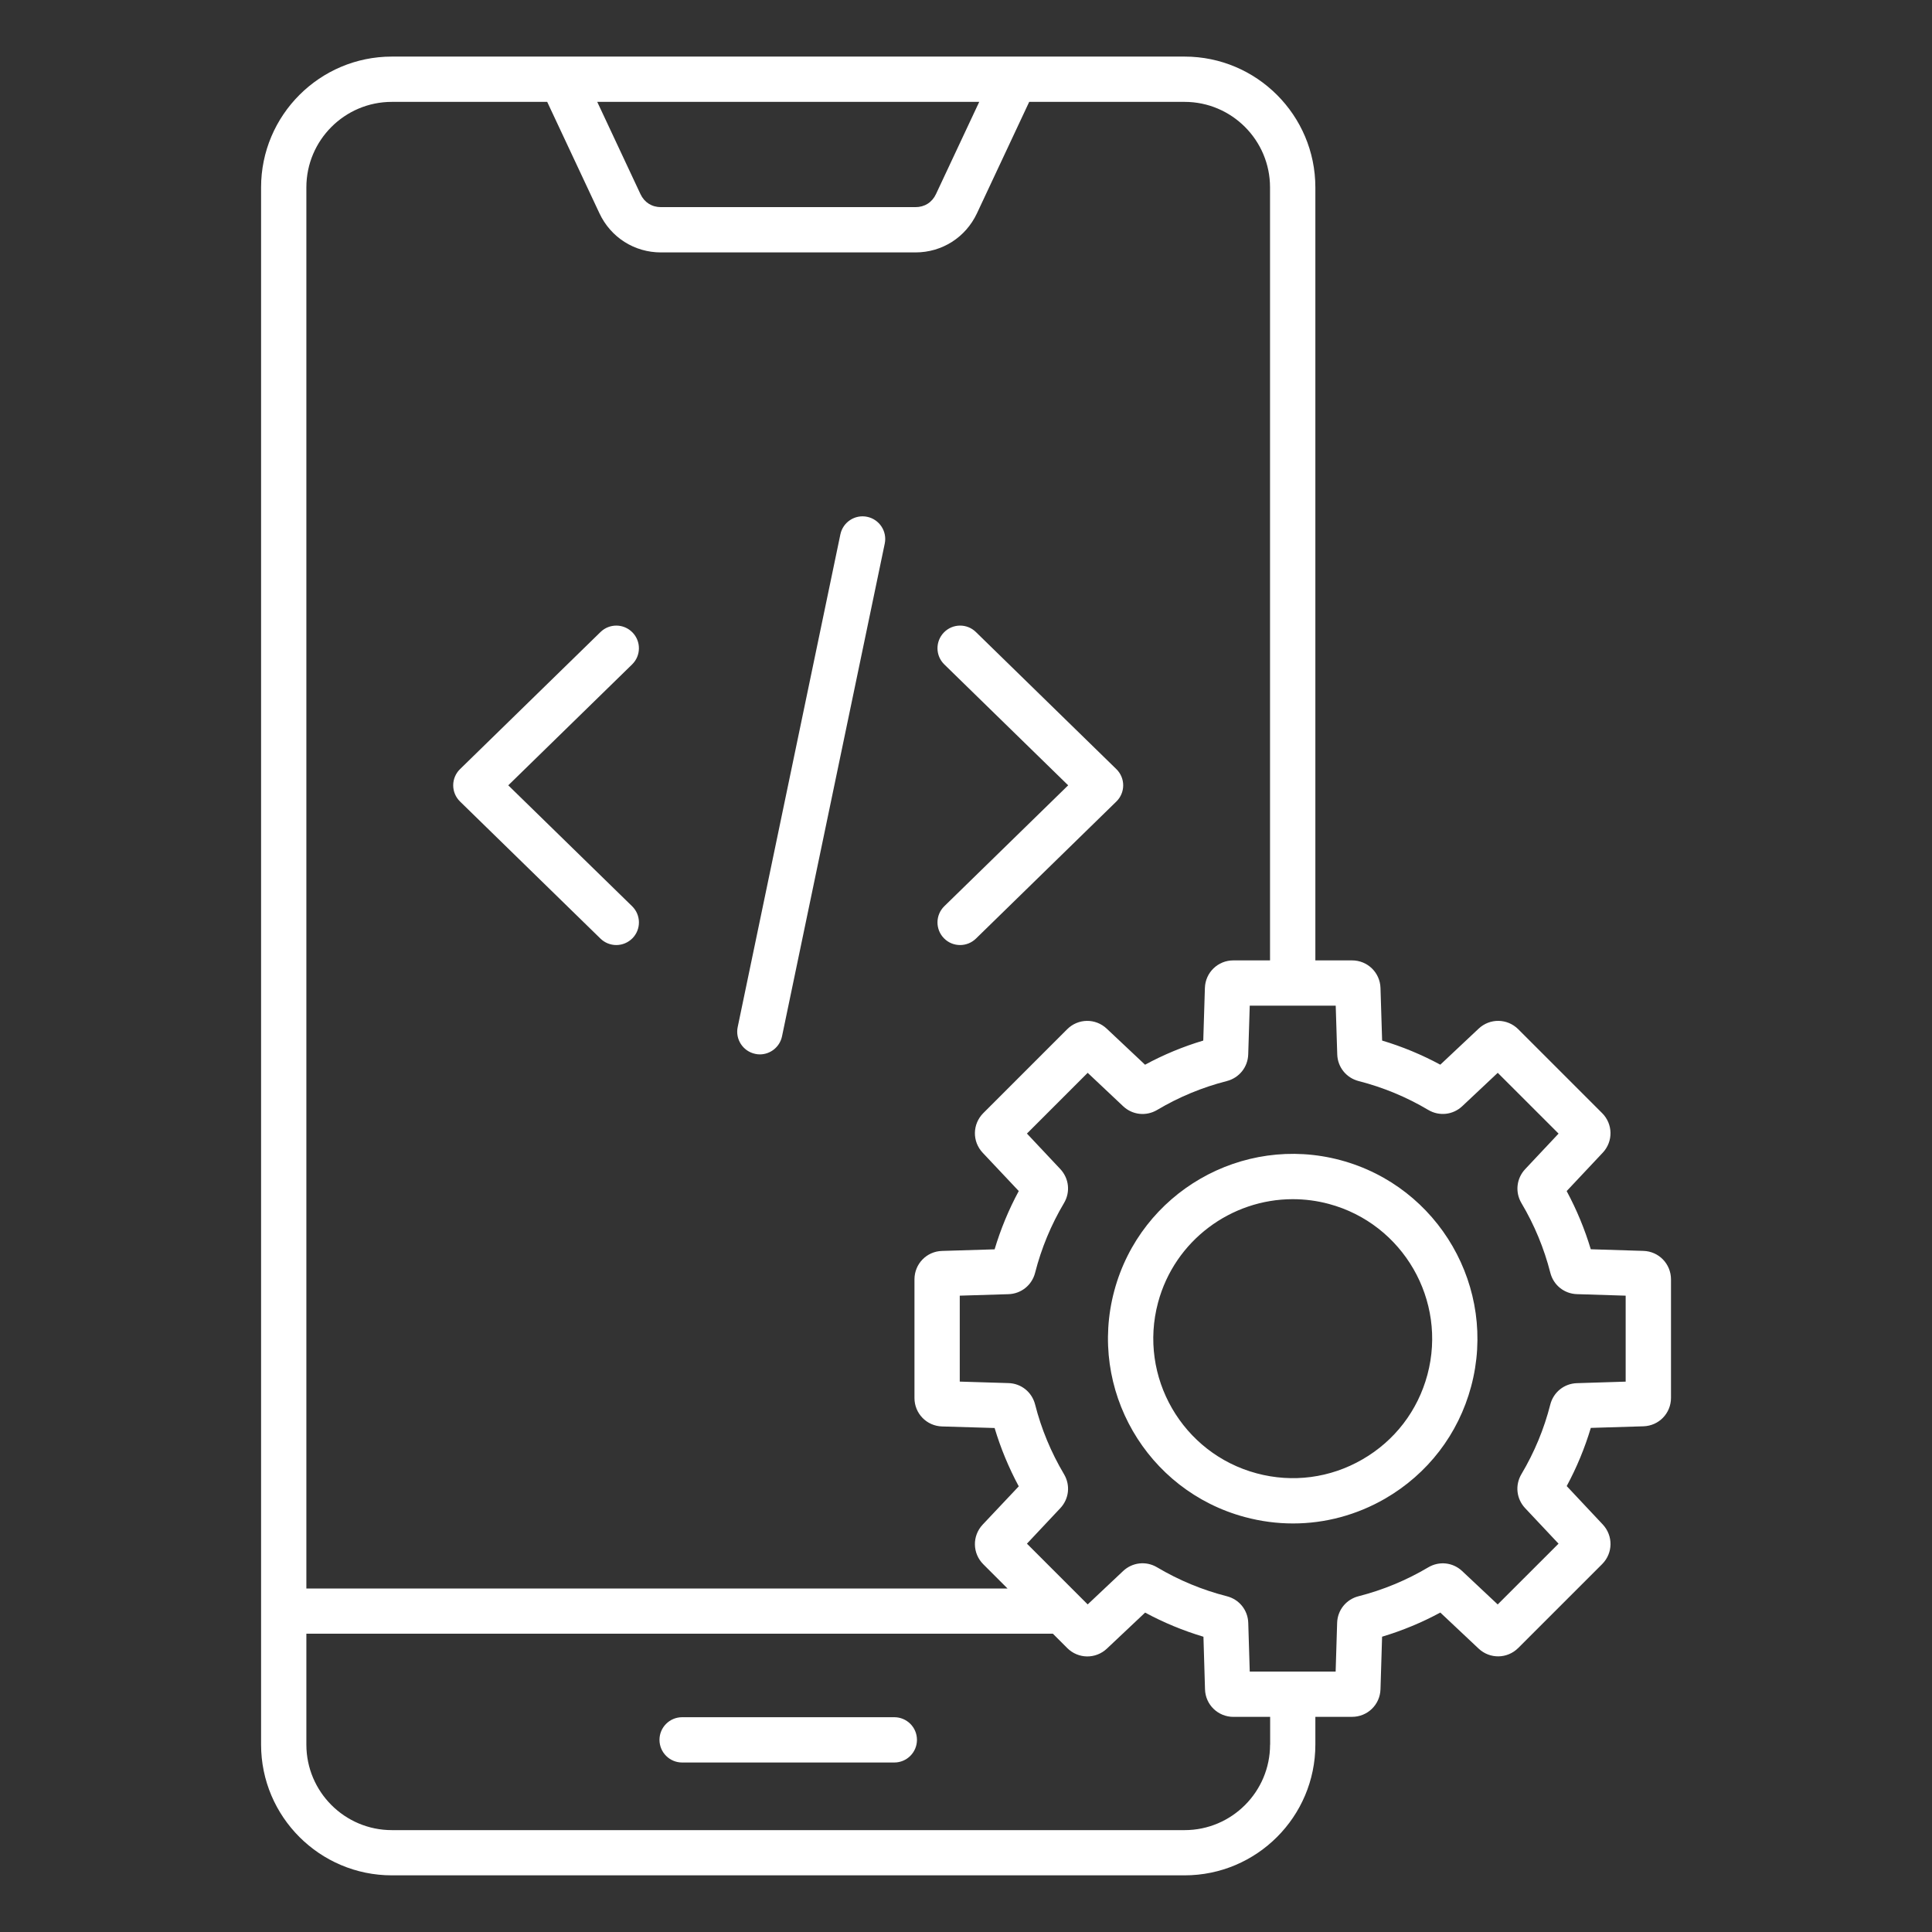 <svg width="52" height="52" viewBox="0 0 52 52" fill="none" xmlns="http://www.w3.org/2000/svg">
<rect x="0" y="0" width="52" height="52" fill="#333333" stroke="none"/>
<path d="M44.232 33.668L42.816 33.624C42.653 33.082 42.436 32.558 42.167 32.058L43.138 31.025C43.423 30.722 43.415 30.253 43.122 29.96L40.864 27.702C40.569 27.408 40.101 27.401 39.798 27.686L38.766 28.656C38.267 28.387 37.743 28.169 37.2 28.007L37.156 26.591C37.143 26.175 36.806 25.849 36.39 25.849H35.403V5.043C35.403 3.102 33.824 1.523 31.884 1.523H10.546C8.606 1.523 7.027 3.102 7.027 5.043V46.956C7.027 48.897 8.607 50.475 10.546 50.475H31.884C33.825 50.475 35.403 48.896 35.403 46.956V46.209H36.39C36.806 46.209 37.143 45.883 37.156 45.467L37.199 44.052C37.742 43.889 38.267 43.672 38.766 43.402L39.797 44.372C40.101 44.657 40.569 44.65 40.864 44.355L43.122 42.098C43.416 41.803 43.423 41.336 43.138 41.031L42.168 39.998C42.437 39.5 42.654 38.975 42.817 38.432L44.233 38.389C44.649 38.376 44.975 38.04 44.975 37.623V34.431C44.973 34.017 44.647 33.68 44.232 33.668ZM26.356 2.742L25.192 5.224C25.087 5.448 24.886 5.575 24.639 5.575H17.79C17.544 5.575 17.342 5.447 17.238 5.224L16.075 2.742H26.356ZM10.546 2.742H14.728L16.134 5.741C16.439 6.39 17.073 6.794 17.79 6.794H24.639C25.356 6.794 25.99 6.39 26.295 5.741L27.701 2.742H31.883C33.151 2.742 34.183 3.774 34.183 5.043V25.849H33.196C32.779 25.849 32.443 26.175 32.43 26.591L32.386 28.007C31.843 28.169 31.318 28.387 30.819 28.657L29.788 27.687C29.485 27.401 29.017 27.408 28.722 27.703L26.465 29.96C26.171 30.255 26.164 30.723 26.449 31.026L27.42 32.057C27.15 32.557 26.933 33.082 26.77 33.626L25.355 33.669C24.939 33.681 24.613 34.018 24.613 34.435V37.627C24.613 38.043 24.939 38.38 25.355 38.393L26.77 38.435C26.933 38.979 27.151 39.504 27.42 40.005L26.449 41.035C26.164 41.339 26.171 41.807 26.465 42.102L27.118 42.755H8.246V5.043C8.246 3.774 9.278 2.742 10.546 2.742ZM34.184 46.957C34.184 48.226 33.152 49.258 31.884 49.258H10.546C9.278 49.258 8.246 48.226 8.246 46.957V43.971H28.338L28.724 44.357C29.019 44.652 29.487 44.659 29.791 44.374L30.821 43.403C31.321 43.673 31.847 43.89 32.391 44.053L32.433 45.468C32.445 45.884 32.783 46.21 33.199 46.21H34.186V46.957H34.184ZM43.754 37.187L42.445 37.228C42.101 37.238 41.812 37.469 41.726 37.804C41.559 38.462 41.297 39.092 40.949 39.677C40.773 39.974 40.814 40.342 41.05 40.593L41.948 41.548L40.311 43.184L39.356 42.287C39.105 42.05 38.737 42.01 38.441 42.186C37.855 42.533 37.224 42.795 36.565 42.963C36.231 43.048 35.999 43.337 35.989 43.682L35.949 44.991H33.637L33.597 43.682C33.587 43.337 33.355 43.048 33.021 42.963C32.362 42.795 31.73 42.533 31.144 42.185C30.848 42.008 30.479 42.049 30.228 42.285L29.275 43.183L27.64 41.548L28.537 40.594C28.774 40.343 28.814 39.975 28.638 39.678C28.29 39.092 28.027 38.461 27.86 37.802C27.774 37.467 27.485 37.235 27.141 37.226L25.832 37.186V34.873L27.141 34.833C27.485 34.823 27.774 34.591 27.86 34.257C28.028 33.597 28.29 32.966 28.638 32.38C28.814 32.084 28.773 31.716 28.537 31.464L27.64 30.51L29.275 28.875L30.228 29.773C30.479 30.01 30.847 30.05 31.144 29.875C31.73 29.526 32.361 29.265 33.019 29.097C33.353 29.011 33.585 28.723 33.596 28.379L33.637 27.068H35.951L35.992 28.379C36.003 28.723 36.235 29.011 36.568 29.097C37.226 29.265 37.857 29.526 38.442 29.874C38.738 30.049 39.106 30.009 39.357 29.773L40.312 28.875L41.949 30.511L41.051 31.467C40.815 31.718 40.775 32.087 40.95 32.382C41.298 32.967 41.559 33.598 41.727 34.256C41.812 34.59 42.101 34.822 42.445 34.832L43.755 34.873V37.187H43.754ZM36.08 31.226C33.433 30.517 30.701 32.094 29.991 34.742C29.281 37.391 30.858 40.122 33.507 40.832C33.935 40.947 34.37 41.004 34.802 41.004C35.663 41.004 36.514 40.778 37.28 40.336C38.429 39.671 39.253 38.599 39.596 37.316C40.305 34.668 38.728 31.936 36.08 31.226ZM38.419 37.001C38.159 37.97 37.539 38.779 36.67 39.28C35.802 39.782 34.791 39.915 33.823 39.655C31.824 39.12 30.633 37.057 31.169 35.058C31.618 33.384 33.138 32.276 34.795 32.276C35.117 32.276 35.443 32.317 35.767 32.404C37.764 32.94 38.955 35.002 38.419 37.001ZM24.68 46.828C24.68 47.165 24.407 47.438 24.07 47.438H18.36C18.023 47.438 17.75 47.165 17.75 46.828C17.75 46.492 18.023 46.219 18.36 46.219H24.07C24.407 46.219 24.68 46.491 24.68 46.828ZM25.416 24.391L28.75 21.137L25.416 17.883C25.175 17.648 25.171 17.263 25.406 17.022C25.641 16.781 26.027 16.776 26.267 17.012L30.047 20.701C30.165 20.816 30.231 20.974 30.231 21.137C30.231 21.301 30.165 21.458 30.047 21.573L26.267 25.263C26.148 25.378 25.995 25.436 25.842 25.436C25.683 25.436 25.525 25.375 25.406 25.253C25.171 25.012 25.175 24.627 25.416 24.391ZM12.382 21.573C12.264 21.458 12.198 21.301 12.198 21.137C12.198 20.974 12.264 20.816 12.382 20.701L16.162 17.012C16.403 16.776 16.788 16.781 17.023 17.022C17.258 17.263 17.254 17.648 17.013 17.883L13.68 21.137L17.013 24.391C17.254 24.626 17.259 25.012 17.023 25.253C16.903 25.374 16.746 25.436 16.587 25.436C16.434 25.436 16.281 25.378 16.162 25.263L12.382 21.573ZM19.855 27.644L22.619 14.382C22.688 14.053 23.011 13.841 23.34 13.91C23.669 13.979 23.882 14.301 23.813 14.631L21.048 27.893C20.988 28.18 20.734 28.379 20.452 28.379C20.41 28.379 20.369 28.375 20.327 28.365C19.998 28.296 19.786 27.973 19.855 27.644Z" fill="white"/>
</svg>
